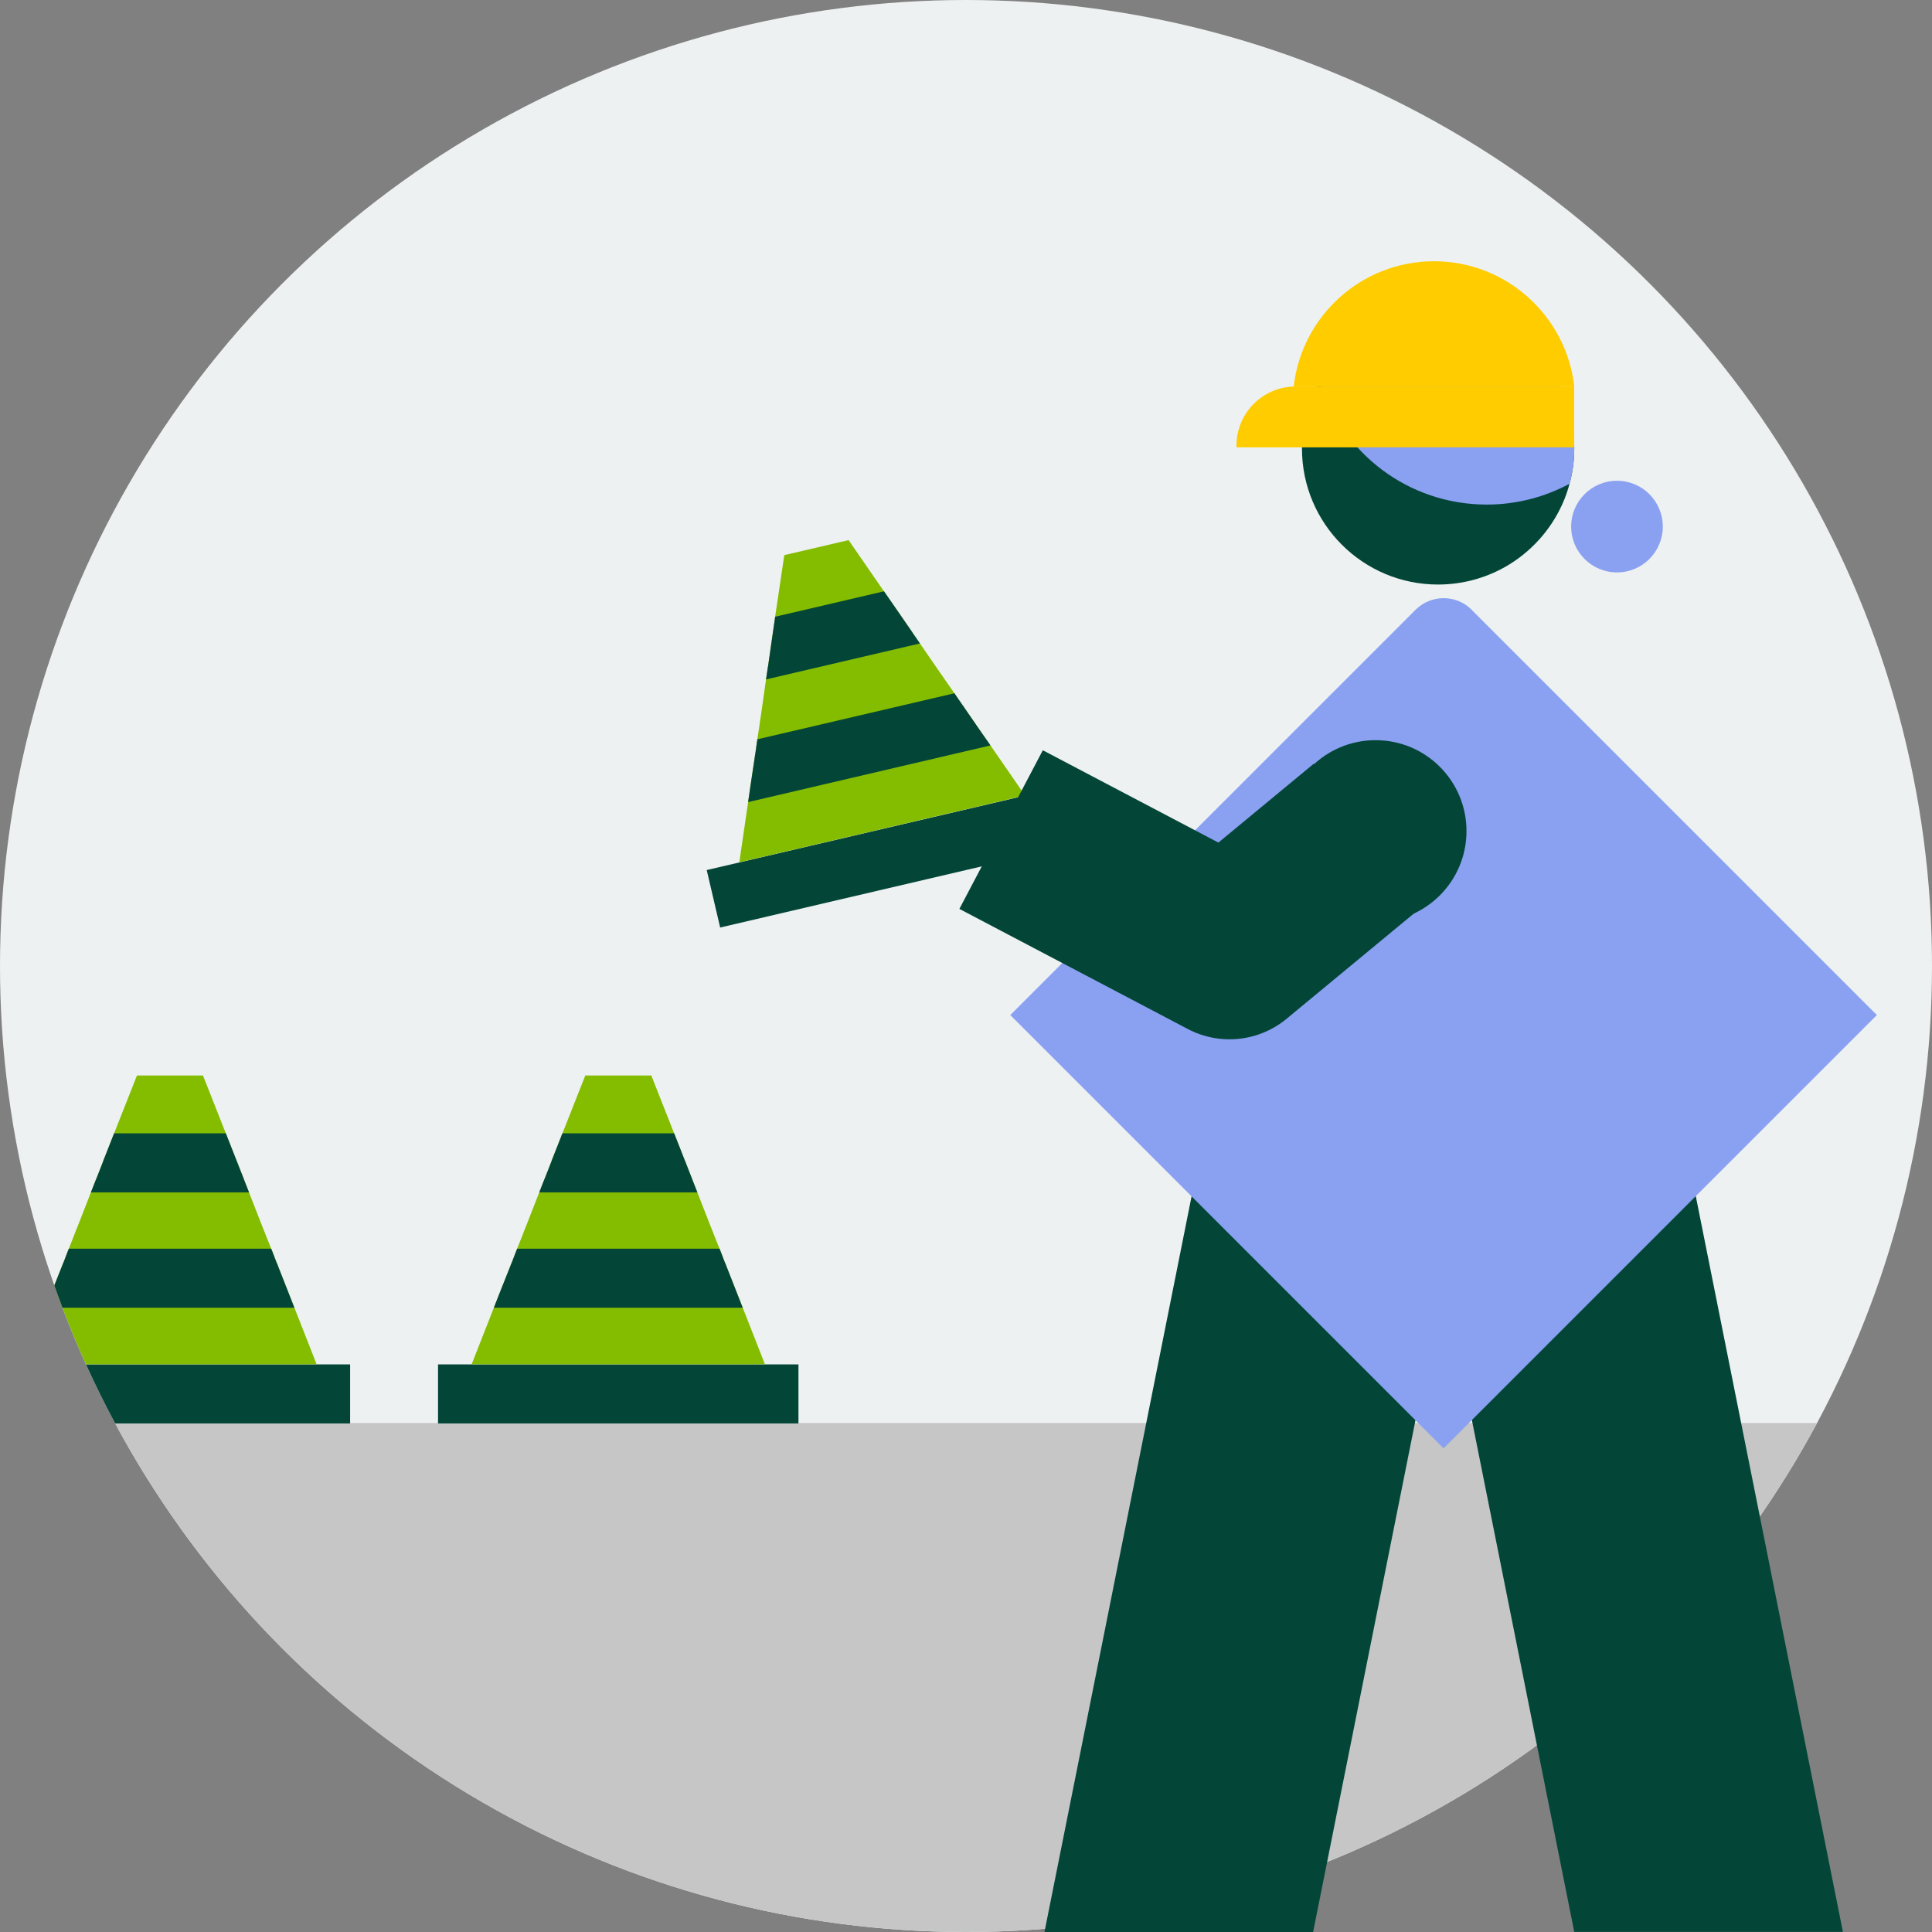 <?xml version="1.0" encoding="UTF-8"?><svg id="Calque_1" xmlns="http://www.w3.org/2000/svg" xmlns:xlink="http://www.w3.org/1999/xlink" viewBox="0 0 180 180"><rect x="0" y="0" width="180" height="180" fill="#808080" stroke="none"/><defs><style>.cls-1,.cls-2{fill:none;}.cls-3{clip-path:url(#clippath);}.cls-4{fill:#034638;}.cls-5{fill:#eef1f2;}.cls-6{fill:#fc0;}.cls-7{fill:#84bd00;}.cls-8{fill:#8aa1f2;}.cls-9{fill:#c6c6c6;}.cls-2{stroke:#034638;stroke-linejoin:round;stroke-width:16.7px;}</style><clipPath id="clippath"><circle class="cls-1" cx="90" cy="90" r="90"/></clipPath></defs><circle class="cls-5" cx="90" cy="90" r="90"/><g class="cls-3"><rect class="cls-9" x="8.39" y="132.58" width="175.72" height="65.31"/><g><g><rect class="cls-4" x="40.81" y="127.12" width="33.58" height="5.5"/><polygon class="cls-7" points="71.27 127.11 43.94 127.11 46.01 121.84 46.6 120.34 47.57 117.9 47.58 117.86 47.69 117.61 48 116.8 48.18 116.34 48.65 115.15 48.76 114.86 49.08 114.06 50.24 111.09 50.64 110.07 50.78 109.73 51.38 108.2 51.4 108.13 52.4 105.59 52.48 105.39 54.53 100.2 60.68 100.2 62.73 105.39 62.81 105.59 63.81 108.13 63.84 108.2 64.44 109.73 64.57 110.07 64.97 111.09 66.13 114.06 66.45 114.86 66.56 115.15 67.04 116.34 67.22 116.8 67.53 117.61 67.64 117.86 67.65 117.9 68.61 120.34 69.2 121.84 71.27 127.11"/><polygon class="cls-4" points="69.2 121.84 46.01 121.84 46.6 120.34 47.57 117.9 47.58 117.86 47.69 117.61 48 116.8 48.18 116.34 67.04 116.34 67.22 116.8 67.53 117.61 67.64 117.86 67.65 117.9 68.61 120.34 69.2 121.84"/><polygon class="cls-4" points="64.97 111.09 50.24 111.09 50.64 110.07 50.78 109.73 51.38 108.2 51.4 108.13 52.4 105.59 62.81 105.59 63.81 108.13 63.84 108.2 64.44 109.73 64.57 110.07 64.97 111.09"/></g><g><rect class="cls-4" x="-.96" y="127.12" width="33.58" height="5.5"/><polygon class="cls-7" points="29.5 127.11 2.17 127.11 4.24 121.84 4.83 120.34 5.8 117.9 5.81 117.86 5.92 117.61 6.23 116.8 6.41 116.34 6.88 115.15 6.99 114.86 7.31 114.06 8.47 111.09 8.87 110.07 9.01 109.73 9.61 108.2 9.63 108.13 10.63 105.59 10.71 105.39 12.76 100.2 18.91 100.2 20.96 105.39 21.04 105.59 22.04 108.13 22.07 108.2 22.67 109.73 22.8 110.07 23.2 111.09 24.36 114.06 24.68 114.86 24.79 115.15 25.27 116.34 25.45 116.8 25.76 117.61 25.87 117.86 25.88 117.9 26.84 120.34 27.43 121.84 29.5 127.11"/><polygon class="cls-4" points="27.43 121.84 4.24 121.84 4.83 120.34 5.8 117.9 5.81 117.86 5.92 117.61 6.23 116.8 6.41 116.34 25.27 116.34 25.45 116.8 25.76 117.61 25.87 117.86 25.88 117.9 26.84 120.34 27.43 121.84"/><polygon class="cls-4" points="23.2 111.09 8.47 111.09 8.87 110.07 9.01 109.73 9.61 108.2 9.63 108.13 10.63 105.59 21.04 105.59 22.04 108.13 22.07 108.2 22.67 109.73 22.8 110.07 23.2 111.09"/></g><g><rect class="cls-4" x="66.03" y="77.16" width="33.58" height="5.5" transform="translate(-16.02 20.96) rotate(-13.16)"/><polygon class="cls-7" points="95.5 74.11 68.88 80.34 69.7 74.73 69.93 73.14 70.32 70.54 70.32 70.5 70.37 70.23 70.49 69.37 70.56 68.88 70.75 67.62 70.79 67.31 70.92 66.46 71.37 63.3 71.53 62.22 71.59 61.86 71.82 60.23 71.83 60.16 72.22 57.46 72.25 57.24 73.07 51.72 79.06 50.32 82.23 54.91 82.36 55.09 83.91 57.33 83.95 57.39 84.89 58.75 85.09 59.05 85.71 59.95 87.52 62.58 88.01 63.28 88.19 63.54 88.92 64.59 89.2 65 89.69 65.71 89.85 65.93 89.87 65.97 91.36 68.13 92.28 69.45 95.5 74.11"/><polygon class="cls-4" points="92.28 69.45 69.7 74.73 69.93 73.14 70.32 70.54 70.32 70.5 70.37 70.23 70.49 69.37 70.56 68.88 88.92 64.59 89.2 65 89.69 65.71 89.85 65.93 89.87 65.97 91.36 68.13 92.28 69.45"/><polygon class="cls-4" points="85.71 59.95 71.37 63.3 71.53 62.22 71.59 61.86 71.82 60.23 71.83 60.16 72.22 57.46 82.36 55.09 83.91 57.33 83.95 57.39 84.89 58.75 85.09 59.05 85.71 59.95"/></g></g></g><polygon class="cls-4" points="122.34 180 138.23 100.55 114.16 95.74 97.31 180 122.34 180"/><polygon class="cls-4" points="146.67 179.99 130.78 100.55 154.85 95.73 171.7 179.99 146.67 179.99"/><g><path class="cls-4" d="m146.67,41.78c0,1.15-.15,2.25-.44,3.29-.13.49-.29.98-.48,1.45-1.01,2.5-2.79,4.6-5.05,6.02-1.94,1.21-4.25,1.92-6.72,1.92-7,0-12.68-5.67-12.68-12.68,0-.33.01-.65.03-.97.05-.67.15-1.32.31-1.95.25-1.09.65-2.13,1.19-3.09.04-.08.09-.16.14-.24,1.66-2.96,4.47-5.17,7.84-6.03.03-.01.07-.01.1-.02.98-.24,2.02-.38,3.08-.38.07,0,.14,0,.21.01h.05c3.5.07,6.65,1.55,8.9,3.91,1.42,1.47,2.48,3.28,3.04,5.31.01.04.02.1.03.14.29,1.05.45,2.17.45,3.3Z"/><path class="cls-8" d="m146.67,41.78c0,1.15-.15,2.25-.44,3.29-2.29,1.23-4.92,1.94-7.71,1.94-7.33,0-13.52-4.83-15.55-11.48,1.66-2.96,4.47-5.17,7.84-6.03.03-.01.07-.01.1-.02.98-.24,2.02-.38,3.08-.38.07,0,.14,0,.21.01h.05c3.5.07,6.65,1.55,8.9,3.91,1.42,1.47,2.48,3.28,3.04,5.31.01.04.02.1.03.14.29,1.05.45,2.17.45,3.3Z"/></g><path class="cls-8" d="m109.64,66.02h53.4v57.09h-57.09v-53.4c0-2.04,1.66-3.7,3.7-3.7Z" transform="translate(106.26 -67.4) rotate(45)"/><circle class="cls-4" cx="128.16" cy="77.43" r="8.47"/><polyline class="cls-2" points="127.72 77.59 114.55 88.48 93.27 77.29"/><circle class="cls-8" cx="150.65" cy="49.06" r="4.27"/><path class="cls-6" d="m146.67,36.01h-26.14c.74-6.56,6.31-11.67,13.07-11.67s12.33,5.11,13.07,11.67Z"/><path class="cls-6" d="m120.7,36.01h25.96v5.67h-31.46v-.17c0-3.04,2.46-5.5,5.5-5.5Z"/></svg>